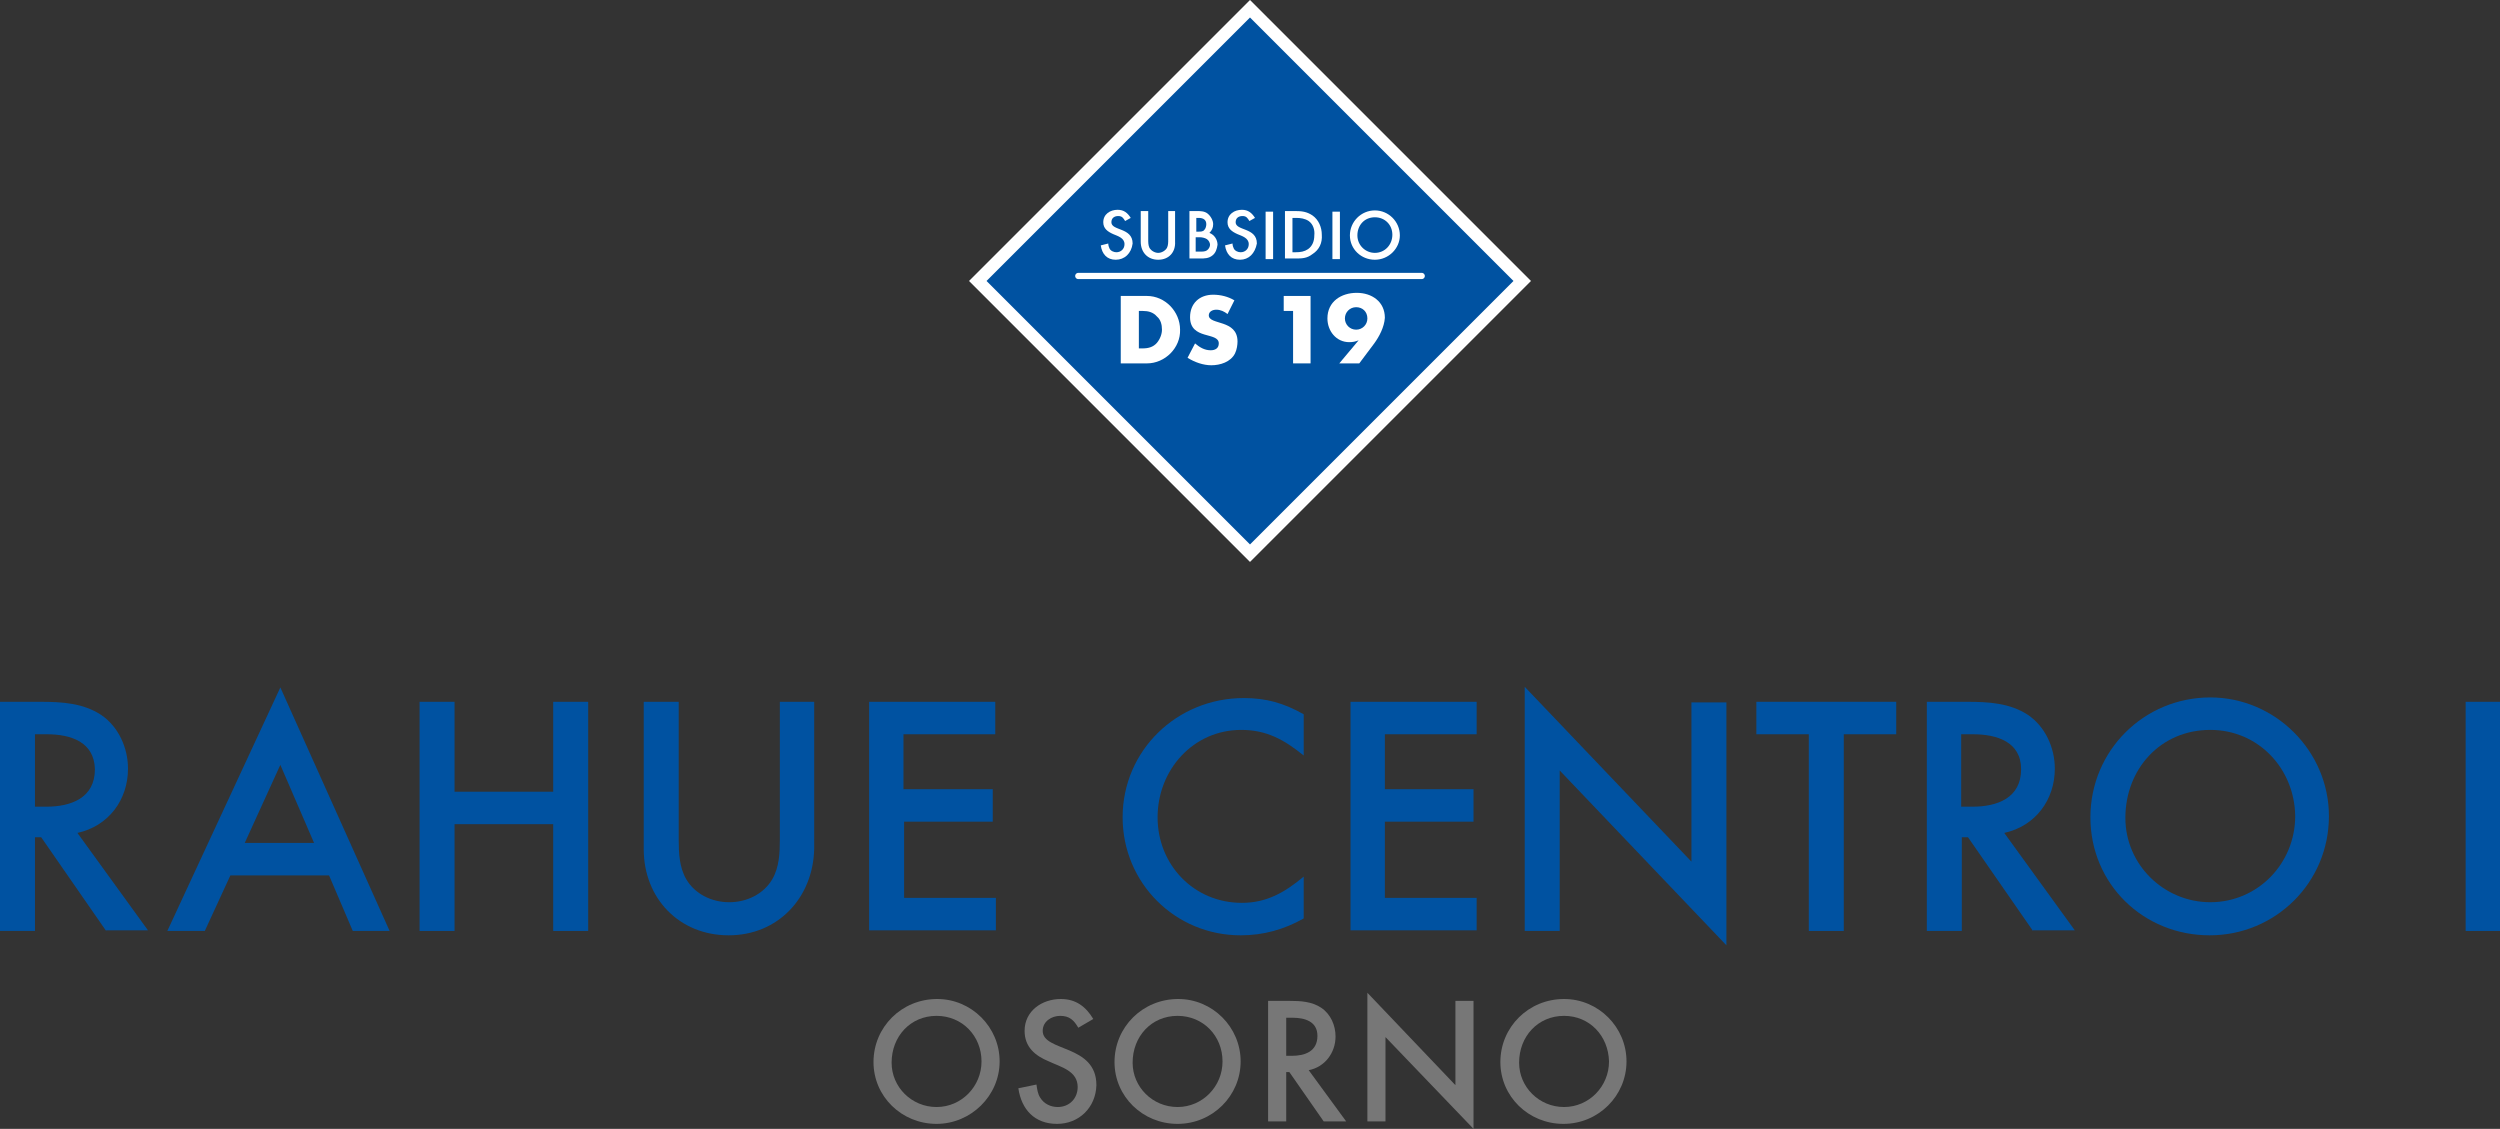 <?xml version="1.0" encoding="utf-8"?>
<!-- Generator: Adobe Illustrator 27.9.0, SVG Export Plug-In . SVG Version: 6.00 Build 0)  -->
<svg version="1.1" id="Capa_1" xmlns="http://www.w3.org/2000/svg" xmlns:xlink="http://www.w3.org/1999/xlink" x="0px" y="0px"
	 viewBox="0 0 400.4 180.8" style="enable-background:new 0 0 400.4 180.8;" xml:space="preserve">
<rect x="0" y="0" width="400.4" height="180.8" fill="#333333" stroke="none"/>
<style type="text/css">
	.st0{fill:#777777;}
	.st1{fill:#0052A1;}
	.st2{fill:#FFFFFF;}
	.st3{fill:none;stroke:#FFFFFF;stroke-linecap:round;stroke-miterlimit:10;}
</style>
<g>
	<g>
		<g>
			<path class="st0" d="M150,180c-5.6,0-10.1-4.4-10.1-9.9c0-5.6,4.5-10.1,10.2-10.1c5.5,0,10,4.5,10,10
				C160.1,175.5,155.5,180,150,180z M150,162.7c-4.2,0-7.2,3.3-7.2,7.5c0,3.9,3.2,7.1,7.2,7.1c4,0,7.2-3.3,7.2-7.3
				C157.2,165.9,154.1,162.7,150,162.7z"/>
			<path class="st0" d="M169.3,180c-3.6,0-5.7-2.3-6.2-5.7l2.9-0.6c0.1,0.7,0.2,1.5,0.6,2.1c0.6,1,1.7,1.5,2.8,1.5
				c1.9,0,3.2-1.4,3.2-3.2c0-2.6-2.7-3.2-4.6-4.1c-2.2-0.9-3.9-2.3-3.9-4.9c0-3.2,2.8-5.1,5.8-5.1c2.4,0,4,1.2,5.2,3.2l-2.4,1.4
				c-0.7-1.2-1.4-1.9-2.9-1.9c-1.4,0-2.8,0.9-2.8,2.4c0,3.4,8.6,2.1,8.6,8.7C175.5,177.4,172.8,180,169.3,180z"/>
			<path class="st0" d="M188.6,180c-5.6,0-10.1-4.4-10.1-9.9c0-5.6,4.5-10.1,10.2-10.1c5.5,0,10,4.5,10,10
				C198.7,175.5,194.2,180,188.6,180z M188.6,162.7c-4.2,0-7.2,3.3-7.2,7.5c0,3.9,3.2,7.1,7.2,7.1c4,0,7.2-3.3,7.2-7.3
				C195.8,165.9,192.7,162.7,188.6,162.7z"/>
			<path class="st0" d="M212,179.6l-5.5-7.9H206v7.9h-2.9v-19.3h3.4c1.8,0,3.6,0.1,5.1,1.1c1.5,1,2.3,2.8,2.3,4.6
				c0,2.6-1.7,4.9-4.3,5.4l6,8.2H212z M207,163h-1v6.1h0.9c2.1,0,4.1-0.7,4.1-3.2C211,163.6,209,163,207,163z"/>
			<path class="st0" d="M221.9,166.1v13.5h-2.9V159l14.1,14.8v-13.5h2.9v20.5L221.9,166.1z"/>
			<path class="st0" d="M250.4,180c-5.6,0-10.1-4.4-10.1-9.9c0-5.6,4.5-10.1,10.2-10.1c5.5,0,10,4.5,10,10
				C260.5,175.5,256,180,250.4,180z M250.5,162.7c-4.2,0-7.2,3.3-7.2,7.5c0,3.9,3.2,7.1,7.2,7.1c4,0,7.2-3.3,7.2-7.3
				C257.6,165.9,254.6,162.7,250.5,162.7z"/>
		</g>
	</g>
	<g>
		<g>
			<path class="st1" d="M17,149.1l-10.4-15h-1v15H0v-36.7h6.5c3.4,0,6.8,0.2,9.7,2.1c2.8,1.9,4.3,5.3,4.3,8.6c0,5-3.1,9.2-8.1,10.3
				l11.3,15.6H17z M7.5,117.6H5.6v11.6h1.8c4,0,7.8-1.4,7.8-6C15.1,118.8,11.3,117.6,7.5,117.6z"/>
			<path class="st1" d="M56.5,149.1l-3.8-8.9H36.9l-4.1,8.9h-6l18.1-39l17.5,39H56.5z M44.9,122.5L39.2,135h11.1L44.9,122.5z"/>
			<path class="st1" d="M88.6,149.1V132H72.8v17.1h-5.6v-36.7h5.6v14.4h15.8v-14.4h5.6v36.7H88.6z"/>
			<path class="st1" d="M116.7,149.8c-7.9,0-13.6-5.9-13.6-13.8v-23.6h5.6v22.1c0,2.1,0.1,4.4,1.2,6.3c1.4,2.4,4.1,3.7,6.9,3.7
				c2.8,0,5.5-1.3,6.9-3.7c1.1-1.9,1.2-4.2,1.2-6.3v-22.1h5.5V136C130.2,143.8,124.6,149.8,116.7,149.8z"/>
			<path class="st1" d="M139.2,149.1v-36.7h20.2v5.2h-14.7v8.8H159v5.2h-14.2v12.2h14.7v5.2H139.2z"/>
			<path class="st1" d="M198.7,149.8c-10.5,0-18.9-8.4-18.9-18.9c0-10.7,8.7-19.1,19.4-19.1c3.6,0,6.4,0.8,9.6,2.6v6.6
				c-3.1-2.5-5.9-4.1-10-4.1c-7.7,0-13.4,6.4-13.4,14c0,7.6,5.8,13.7,13.5,13.7c4,0,6.9-1.7,9.9-4.2v6.7
				C205.6,148.9,202.3,149.8,198.7,149.8z"/>
			<path class="st1" d="M216.3,149.1v-36.7h20.2v5.2h-14.7v8.8h14.2v5.2h-14.2v12.2h14.7v5.2H216.3z"/>
			<path class="st1" d="M249.8,123.4v25.7h-5.6V110l26.7,28v-25.5h5.6v38.9L249.8,123.4z"/>
			<path class="st1" d="M295.3,117.6v31.5h-5.6v-31.5h-8.4v-5.2h22.4v5.2H295.3z"/>
			<path class="st1" d="M325.6,149.1l-10.4-15h-1v15h-5.6v-36.7h6.5c3.4,0,6.8,0.2,9.7,2.1c2.8,1.9,4.3,5.3,4.3,8.6
				c0,5-3.1,9.2-8.1,10.3l11.3,15.6H325.6z M316,117.6h-1.9v11.6h1.8c4,0,7.8-1.4,7.8-6C323.7,118.8,319.8,117.6,316,117.6z"/>
			<path class="st1" d="M353.9,149.8c-10.6,0-19.1-8.2-19.1-18.9c0-10.7,8.6-19.2,19.2-19.2c10.4,0,19,8.6,19,19
				C373,141.4,364.4,149.8,353.9,149.8z M354,116.9c-8,0-13.6,6.3-13.6,14.1c0,7.5,6.2,13.5,13.6,13.5c7.6,0,13.6-6.2,13.6-13.8
				C367.5,123.1,361.7,116.9,354,116.9z"/>
			<path class="st1" d="M394.9,149.1v-36.7h5.6v36.7H394.9z"/>
		</g>
	</g>
	<g>
		<g>
			
				<rect x="169.4" y="14.2" transform="matrix(0.707 -0.707 0.707 0.707 26.823 154.757)" class="st1" width="61.6" height="61.6"/>
			<path class="st2" d="M200.2,2.8L242.4,45l-42.2,42.2L158,45L200.2,2.8 M200.2,0l-45,45l45,45l45-45L200.2,0L200.2,0z"/>
		</g>
		<g>
			<path class="st2" d="M178.7,41.6c-1.4,0-2.2-0.9-2.4-2.3l1.2-0.3c0,0.3,0.1,0.6,0.2,0.8c0.2,0.4,0.7,0.6,1.1,0.6
				c0.7,0,1.3-0.5,1.3-1.3c0-1-1.1-1.3-1.8-1.6c-0.9-0.4-1.6-0.9-1.6-1.9c0-1.3,1.1-2,2.3-2c1,0,1.6,0.5,2.1,1.3l-0.9,0.5
				c-0.3-0.5-0.5-0.8-1.1-0.8c-0.6,0-1.1,0.3-1.1,1c0,1.4,3.4,0.8,3.4,3.4C181.2,40.6,180.1,41.6,178.7,41.6z"/>
			<path class="st2" d="M185.5,41.6c-1.7,0-2.8-1.2-2.8-2.9v-4.9h1.2v4.6c0,0.4,0,0.9,0.2,1.3c0.3,0.5,0.9,0.8,1.4,0.8
				s1.1-0.3,1.4-0.8c0.2-0.4,0.2-0.9,0.2-1.3v-4.6h1.1v4.9C188.3,40.4,187.2,41.6,185.5,41.6z"/>
			<path class="st2" d="M194.2,40.9c-0.6,0.5-1.3,0.5-2,0.5h-1.7v-7.6h1.1c0.6,0,1.3,0,1.8,0.4c0.5,0.4,0.9,1.1,0.9,1.7
				c0,0.6-0.2,1-0.6,1.4c0.8,0.3,1.3,1.1,1.3,1.9C194.9,39.9,194.7,40.5,194.2,40.9z M192,34.9h-0.4v2.2h0.4c0.3,0,0.7,0,0.9-0.3
				c0.2-0.2,0.3-0.6,0.3-0.9C193.2,35.2,192.7,34.9,192,34.9z M193.3,38.3c-0.3-0.2-0.8-0.3-1.1-0.3h-0.7v2.3h0.7
				c0.4,0,0.8,0,1.1-0.2c0.3-0.2,0.5-0.6,0.5-0.9C193.8,38.9,193.6,38.5,193.3,38.3z"/>
			<path class="st2" d="M198.6,41.6c-1.4,0-2.2-0.9-2.4-2.3l1.2-0.3c0,0.3,0.1,0.6,0.2,0.8c0.2,0.4,0.7,0.6,1.1,0.6
				c0.7,0,1.3-0.5,1.3-1.3c0-1-1.1-1.3-1.8-1.6c-0.9-0.4-1.6-0.9-1.6-1.9c0-1.3,1.1-2,2.3-2c1,0,1.6,0.5,2.1,1.3l-0.9,0.5
				c-0.3-0.5-0.5-0.8-1.1-0.8c-0.6,0-1.1,0.3-1.1,1c0,1.4,3.4,0.8,3.4,3.4C201,40.6,200,41.6,198.6,41.6z"/>
			<path class="st2" d="M202.7,41.5v-7.6h1.2v7.6H202.7z"/>
			<path class="st2" d="M210.2,40.7c-0.9,0.7-1.7,0.7-2.8,0.7h-1.6v-7.6h1.6c1.1,0,1.9,0.1,2.8,0.7c1,0.7,1.5,1.9,1.5,3.1
				C211.8,38.9,211.3,40,210.2,40.7z M209.6,35.4c-0.6-0.4-1.3-0.5-2-0.5H207v5.5h0.5c0.8,0,1.4-0.1,2-0.5c0.7-0.5,1-1.3,1-2.2
				C210.6,36.8,210.3,35.9,209.6,35.4z"/>
			<path class="st2" d="M213.4,41.5v-7.6h1.2v7.6H213.4z"/>
			<path class="st2" d="M220.2,41.6c-2.2,0-4-1.7-4-3.9c0-2.2,1.8-4,4-4c2.2,0,4,1.8,4,4C224.2,39.8,222.4,41.6,220.2,41.6z
				 M220.2,34.8c-1.7,0-2.8,1.3-2.8,2.9c0,1.6,1.3,2.8,2.8,2.8c1.6,0,2.8-1.3,2.8-2.9C223,36,221.8,34.8,220.2,34.8z"/>
		</g>
		<g>
			<path class="st2" d="M183.7,58.2h-4.2V47.4h4.2c2.9,0,5.3,2.5,5.3,5.4C189.1,55.7,186.6,58.2,183.7,58.2z M185.3,50.7
				c-0.6-0.7-1.4-0.9-2.3-0.9h-0.6v6h0.6c0.9,0,1.7-0.2,2.3-0.9c0.5-0.6,0.8-1.4,0.8-2.1C186.1,52,185.9,51.2,185.3,50.7z"/>
			<path class="st2" d="M197.8,56.6c-0.7,1.4-2.4,1.9-3.8,1.9c-1.3,0-2.7-0.5-3.8-1.2l1.2-2.3c0.7,0.6,1.5,1.1,2.5,1.1
				c0.7,0,1.3-0.3,1.3-1.1c0-1.9-4.6-0.5-4.6-4.2c0-2.2,1.5-3.6,3.7-3.6c1.2,0,2.4,0.3,3.4,0.9l-1.1,2.2c-0.5-0.4-1.1-0.7-1.8-0.7
				c-0.6,0-1.2,0.3-1.2,0.9c0,1.6,4.6,0.6,4.6,4.2C198.2,55.2,198.1,56,197.8,56.6z"/>
			<path class="st2" d="M207.1,58.2v-8.4h-1.5v-2.4h4.3v10.8H207.1z"/>
			<path class="st2" d="M220.1,55c-0.8,1.1-1.6,2.1-2.4,3.2h-3.2l3.1-3.7c-0.5,0.2-0.9,0.3-1.5,0.3c-2.1,0-3.5-1.8-3.5-3.8
				c0-2.7,2.2-4.1,4.7-4.1c2.4,0,4.5,1.4,4.5,4C221.7,52.4,220.9,53.9,220.1,55z M217.2,49.2c-1,0-1.8,0.8-1.8,1.8
				c0,1,0.8,1.8,1.8,1.8c1,0,1.8-0.8,1.8-1.8C219,49.9,218.2,49.2,217.2,49.2z"/>
		</g>
		<line class="st3" x1="172.7" y1="44.2" x2="227.7" y2="44.2"/>
	</g>
</g>
</svg>
